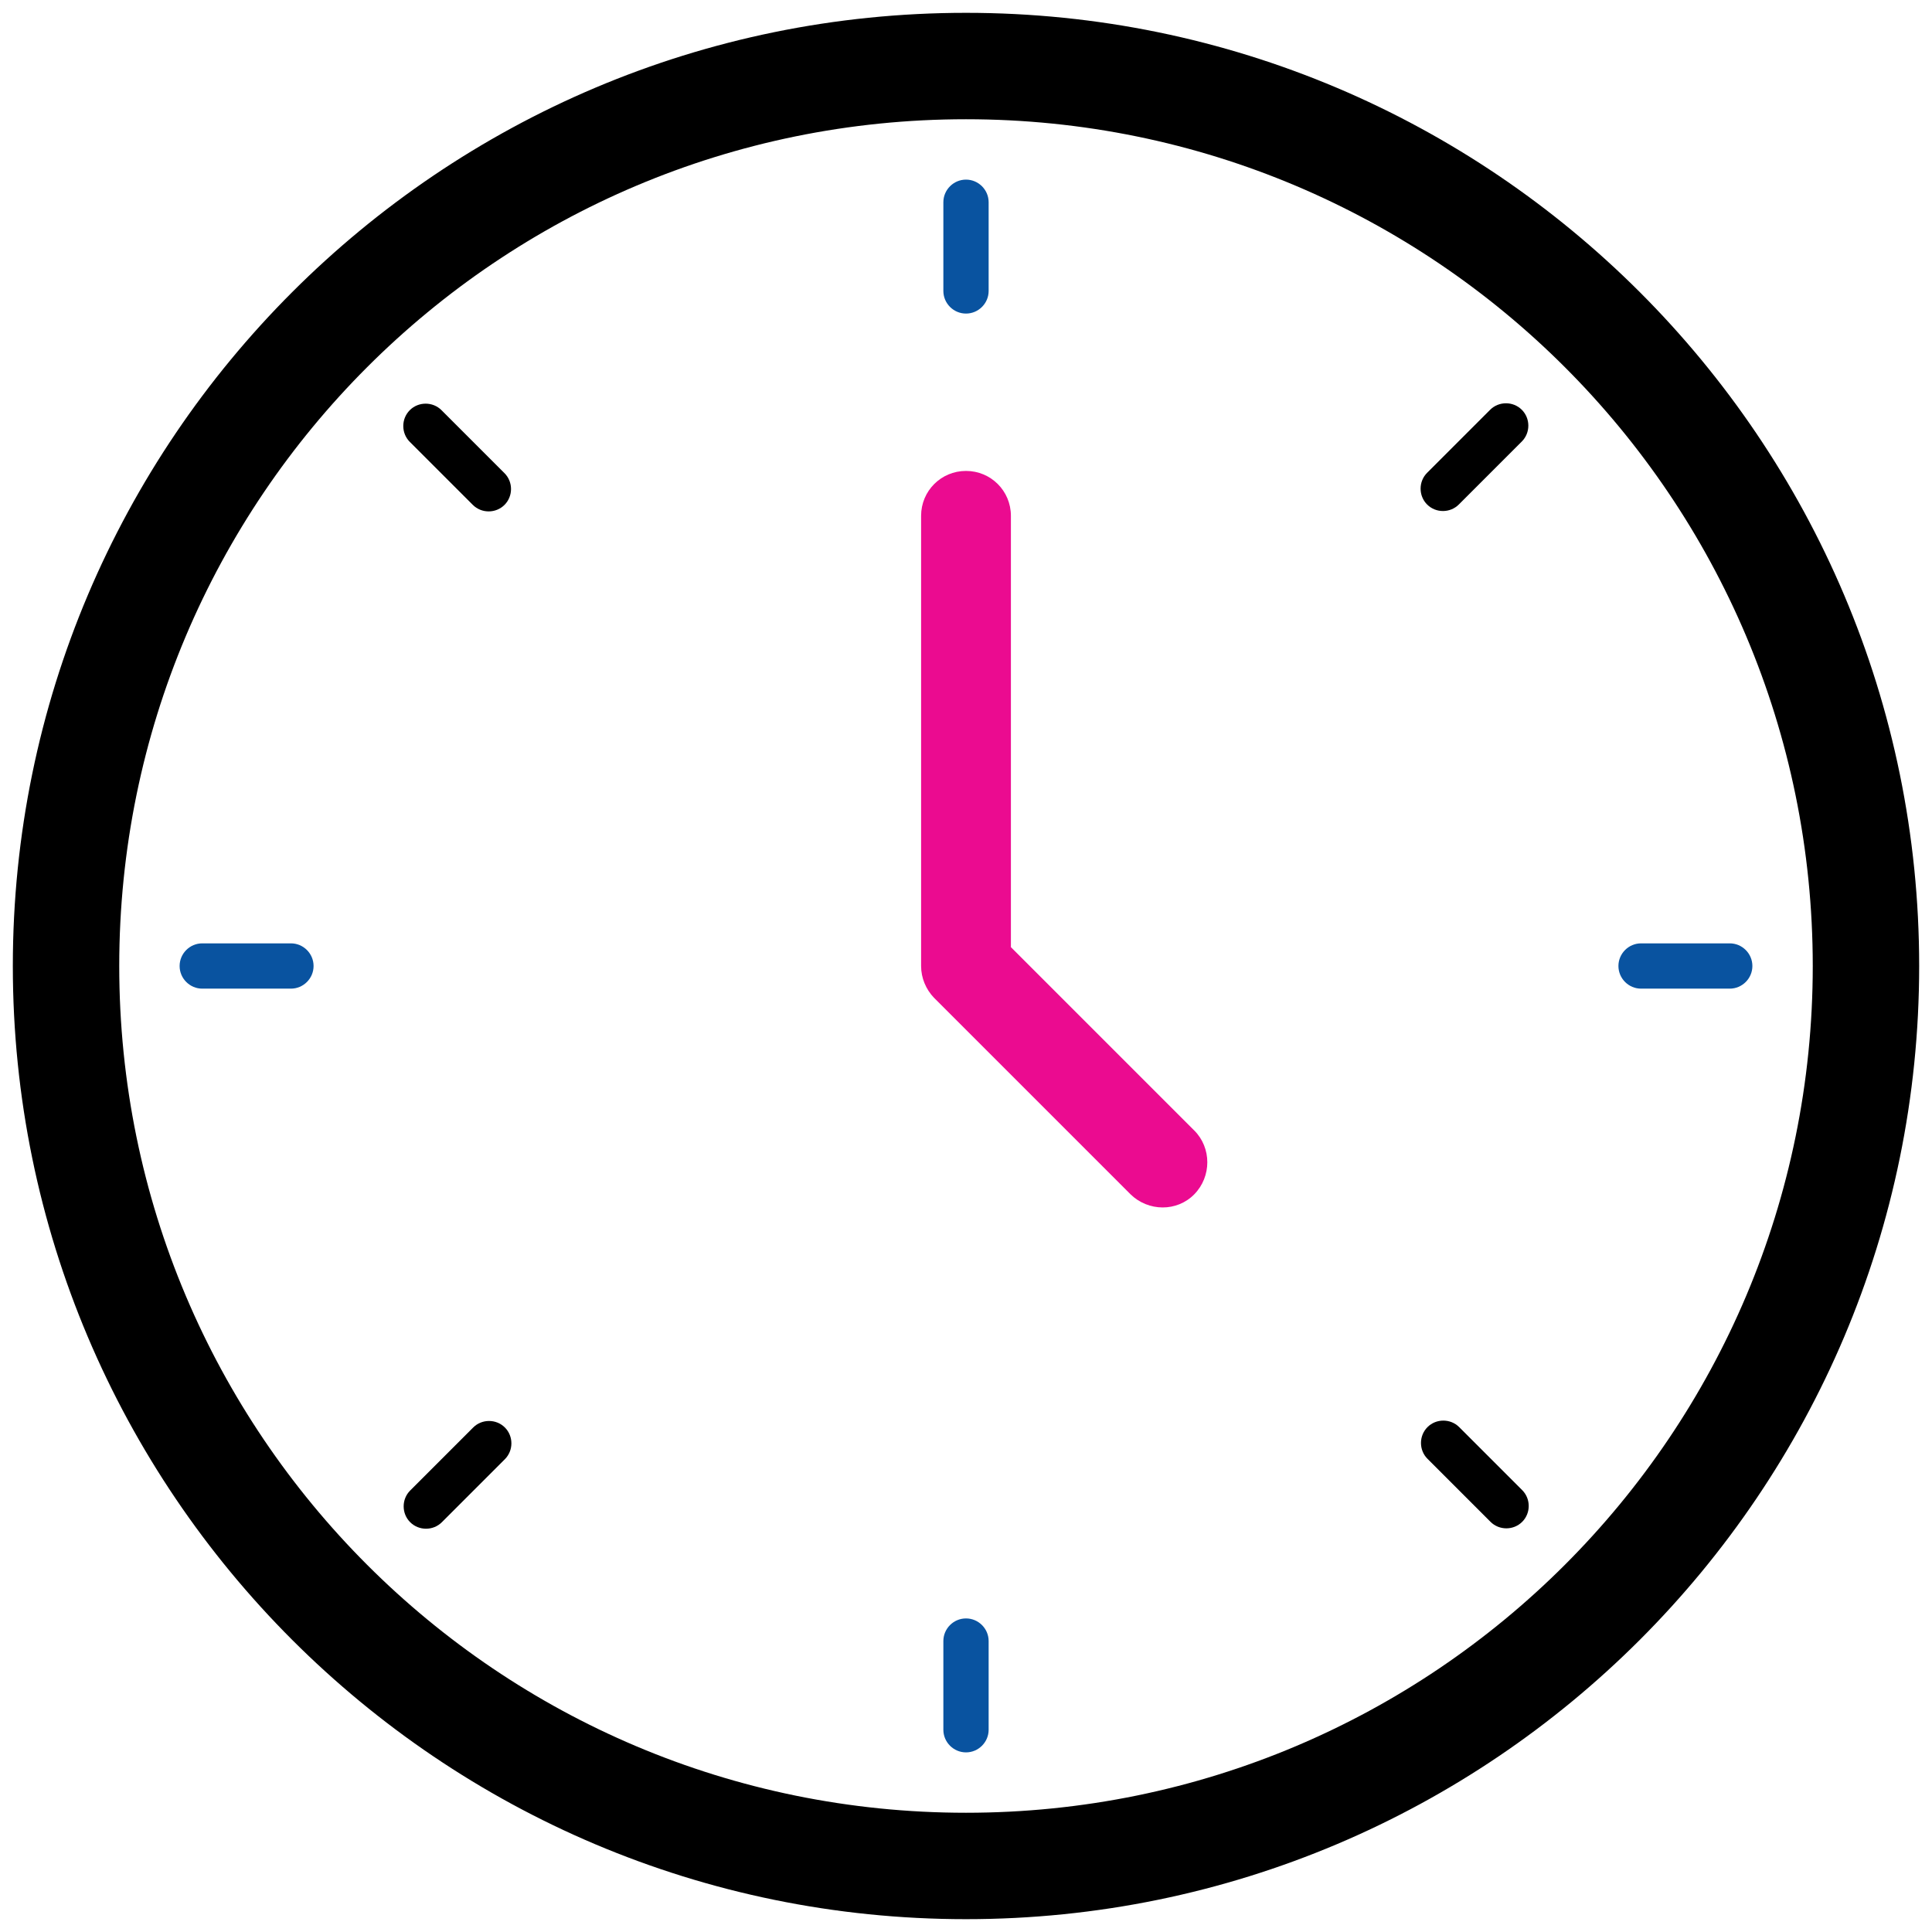 <?xml version="1.0" encoding="utf-8"?>
<!-- Generator: Adobe Illustrator 24.3.0, SVG Export Plug-In . SVG Version: 6.00 Build 0)  -->
<svg version="1.1" id="Capa_1" xmlns="http://www.w3.org/2000/svg" xmlns:xlink="http://www.w3.org/1999/xlink" x="0px" y="0px"
	 viewBox="0 0 512 512" style="enable-background:new 0 0 512 512;" xml:space="preserve">
<style type="text/css">
	.st0{fill:#0953A0;}
	.st1{fill:#EB0B90;}
</style>
<g>
	<path d="M256,3.4c139.4,0,252.6,113.2,252.6,252.6S395.4,508.6,256,508.6S3.4,395.4,3.4,256S116.6,3.4,256,3.4z M256,31.6
		C132,31.6,31.6,132,31.6,256S132,480.4,256,480.4S480.4,380,480.4,256S380,31.6,256,31.6z"/>
	<path class="st0" d="M250,53.6c0-3.3,2.7-6,6-6c3.3,0,6,2.7,6,6v23.5c0,3.3-2.7,6-6,6c-3.3,0-6-2.7-6-6V53.6z"/>
	<path d="M108.6,117.1c-2.3-2.3-2.3-6.1,0-8.4c2.3-2.3,6.1-2.3,8.4,0l16.7,16.7c2.3,2.3,2.3,6.1,0,8.4c-2.3,2.3-6.1,2.3-8.4,0
		L108.6,117.1z"/>
	<path class="st0" d="M53.6,262c-3.3,0-6-2.7-6-6c0-3.3,2.7-6,6-6h23.5c3.3,0,6,2.7,6,6c0,3.3-2.7,6-6,6H53.6z"/>
	<path d="M117.1,403.4c-2.3,2.3-6.1,2.3-8.4,0c-2.3-2.3-2.3-6.1,0-8.4l16.7-16.7c2.3-2.3,6.1-2.3,8.4,0s2.3,6.1,0,8.4L117.1,403.4z"
		/>
	<path class="st0" d="M262,458.4c0,3.3-2.7,6-6,6c-3.3,0-6-2.7-6-6v-23.5c0-3.3,2.7-6,6-6c3.3,0,6,2.7,6,6V458.4z"/>
	<path d="M403.4,394.9c2.3,2.3,2.3,6.1,0,8.4c-2.3,2.3-6.1,2.3-8.4,0l-16.7-16.7c-2.3-2.3-2.3-6.1,0-8.4c2.3-2.3,6.1-2.3,8.4,0
		L403.4,394.9z"/>
	<path class="st0" d="M458.4,250c3.3,0,6,2.7,6,6c0,3.3-2.7,6-6,6h-23.5c-3.3,0-6-2.7-6-6c0-3.3,2.7-6,6-6H458.4z"/>
	<path d="M394.9,108.6c2.3-2.3,6.1-2.3,8.4,0c2.3,2.3,2.3,6.1,0,8.4l-16.7,16.7c-2.3,2.3-6.1,2.3-8.4,0c-2.3-2.3-2.3-6.1,0-8.4
		L394.9,108.6z"/>
	<path class="st1" d="M244.1,136.7c0-6.6,5.3-11.9,11.9-11.9c6.6,0,11.9,5.3,11.9,11.9l0,114.3l48.6,48.6c4.6,4.6,4.6,12.2,0,16.9
		s-12.2,4.6-16.9,0l-52.1-52.1c-2.1-2.2-3.4-5.2-3.4-8.4L244.1,136.7L244.1,136.7z"/>
</g>
</svg>
